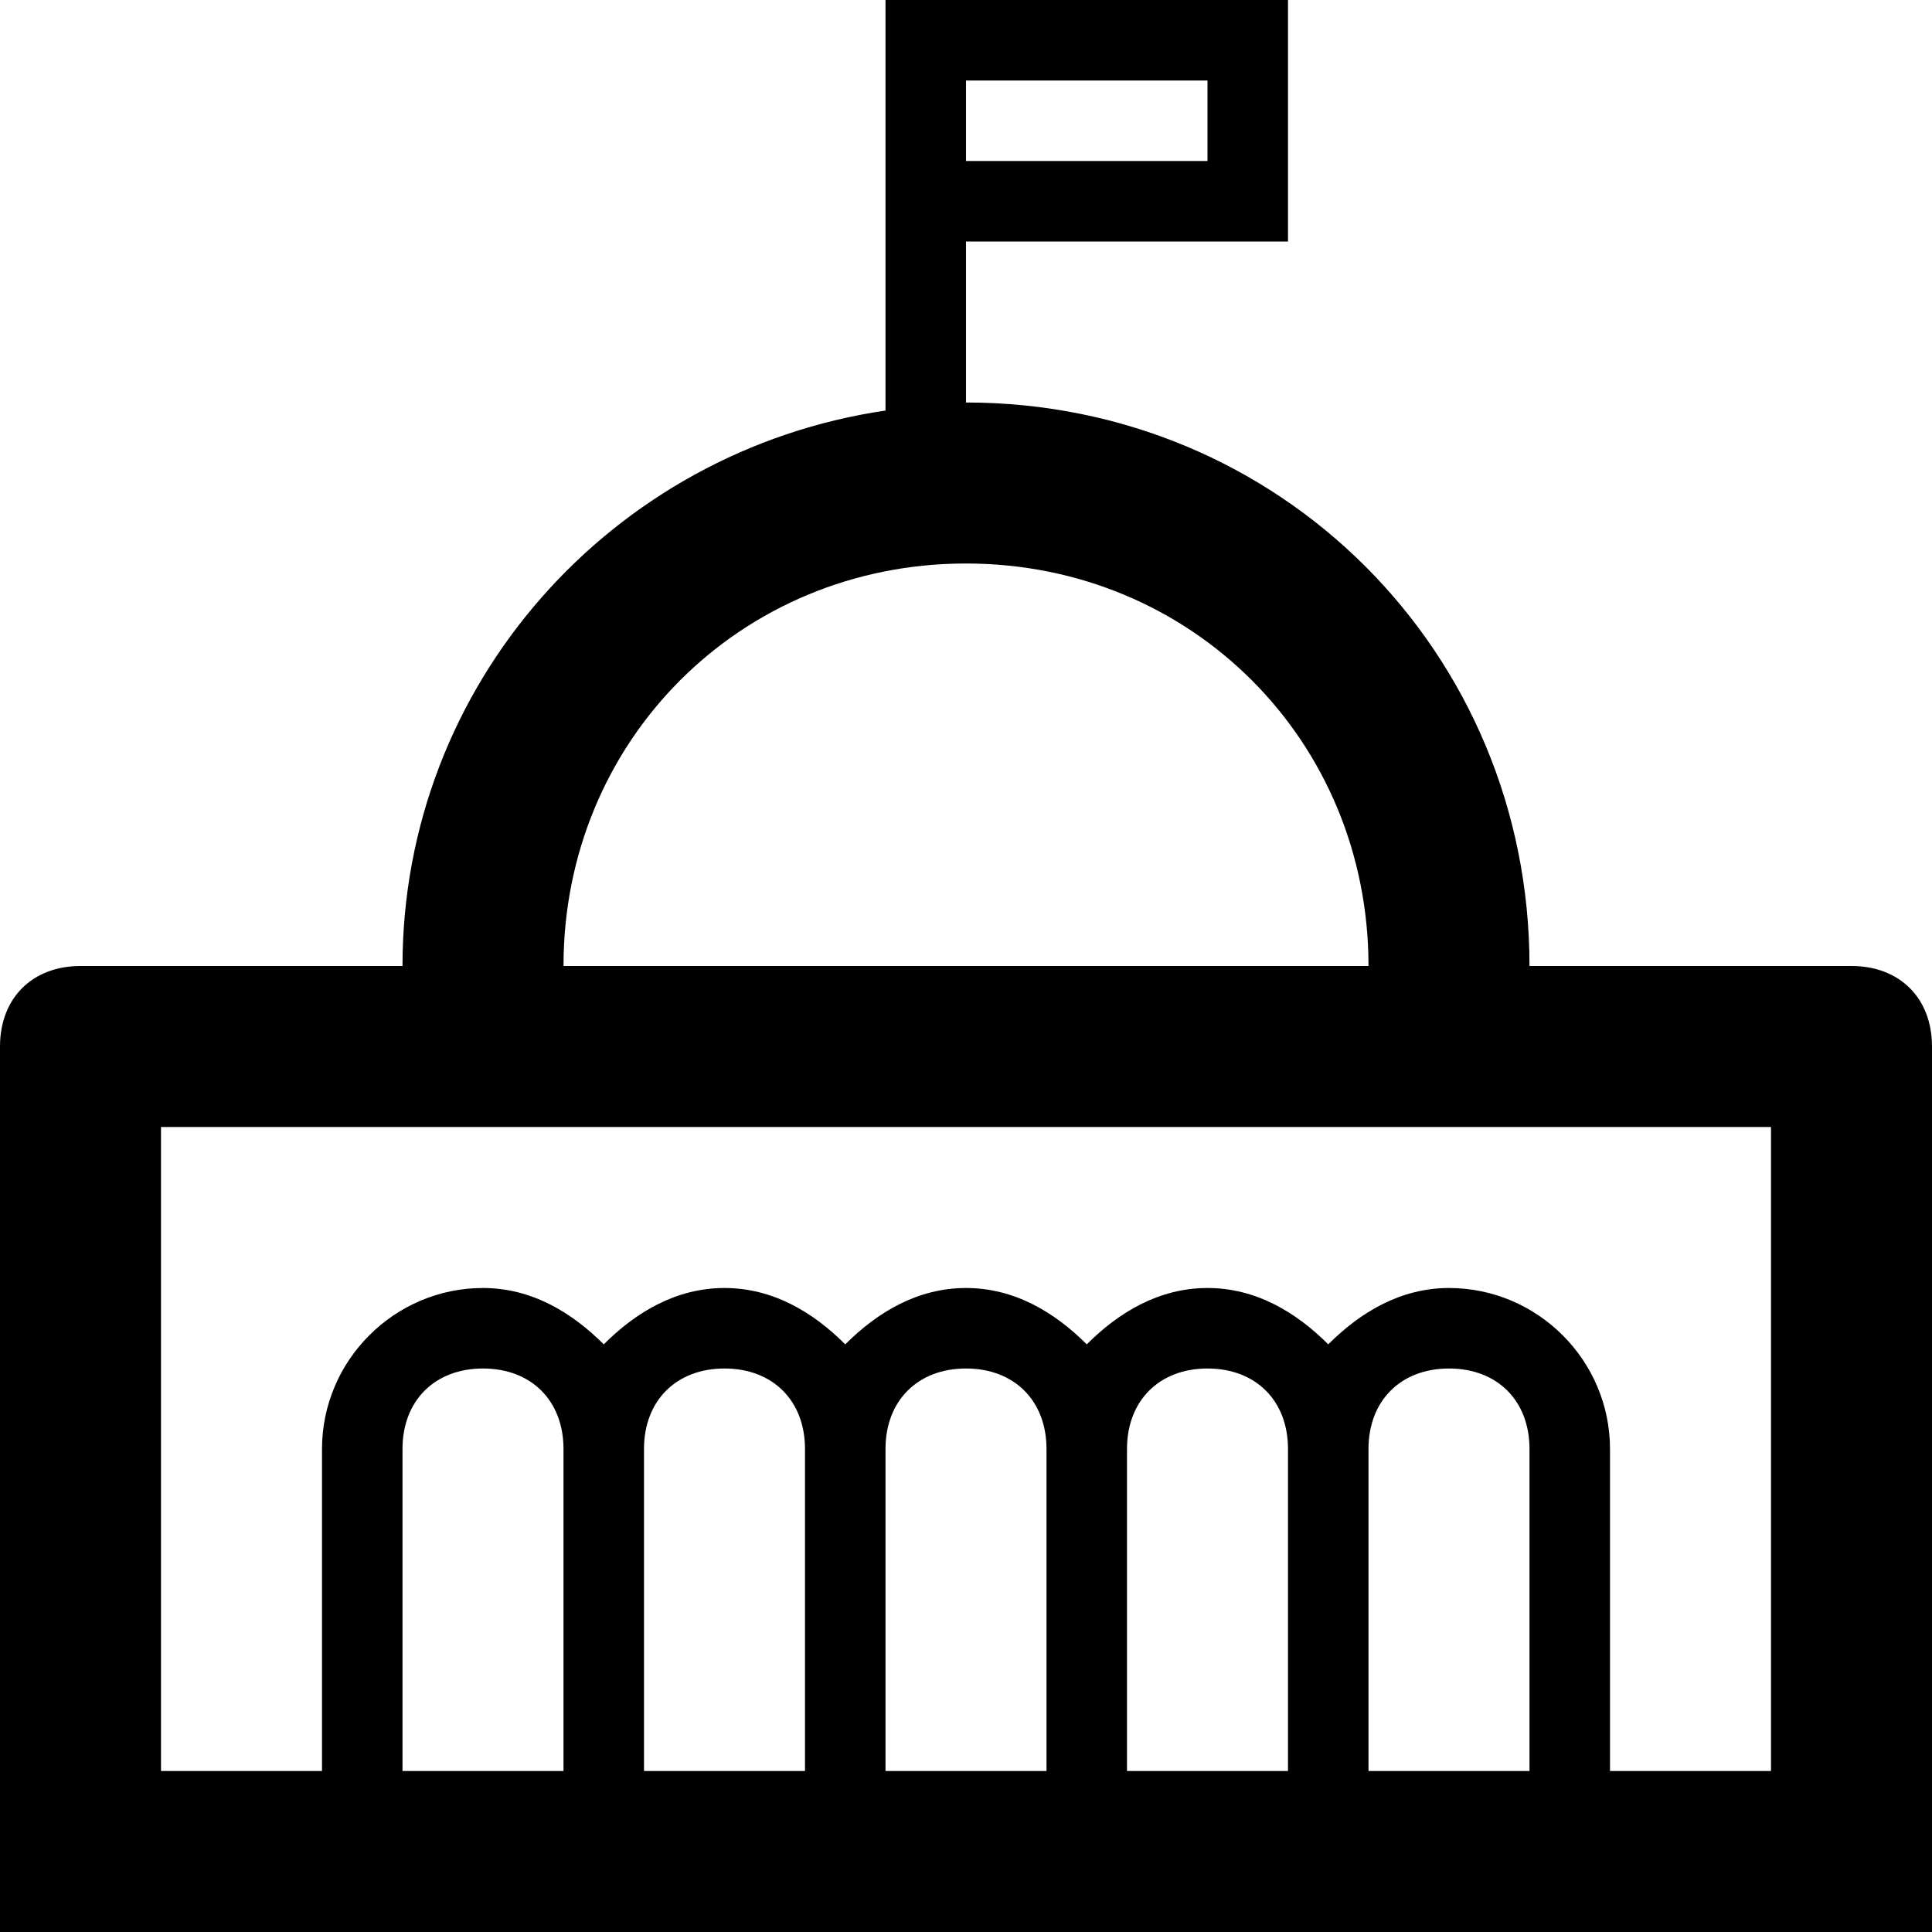 <?xml version="1.0" ?><!DOCTYPE svg  PUBLIC '-//W3C//DTD SVG 1.1//EN'  'http://www.w3.org/Graphics/SVG/1.1/DTD/svg11.dtd'><svg enable-background="new 0 0 24 24" height="24px" id="Layer_1" version="1.1" viewBox="0 0 24 24" width="24px" xml:space="preserve" xmlns="http://www.w3.org/2000/svg" xmlns:xlink="http://www.w3.org/1999/xlink"><path d="M23,12h-4c0-3.9-3.1-7-7-7V3h4V0h-4h-1v5.1C7.6,5.6,5,8.5,5,12H1c-0.6,0-1,0.4-1,1v11h24V13C24,12.4,23.6,12,23,12z M12,1h3  v1h-3V1z M12,7c2.8,0,5,2.2,5,5h-0.1H7.1H7C7,9.2,9.2,7,12,7z M7,22H5v-4c0-0.6,0.4-1,1-1s1,0.4,1,1V22z M10,22H8v-4  c0-0.6,0.4-1,1-1s1,0.4,1,1V22z M13,22h-2v-4c0-0.6,0.4-1,1-1s1,0.4,1,1V22z M16,22h-2v-4c0-0.6,0.4-1,1-1s1,0.4,1,1V22z M19,22h-2  v-4c0-0.6,0.4-1,1-1s1,0.4,1,1V22z M22,22h-2v-4c0-1.1-0.9-2-2-2c-0.6,0-1.1,0.3-1.5,0.7C16.1,16.3,15.6,16,15,16s-1.1,0.3-1.5,0.7  C13.1,16.3,12.6,16,12,16s-1.1,0.3-1.5,0.7C10.1,16.3,9.6,16,9,16s-1.1,0.3-1.5,0.7C7.1,16.3,6.6,16,6,16c-1.1,0-2,0.9-2,2v4H2v-8  h20V22z"/></svg>